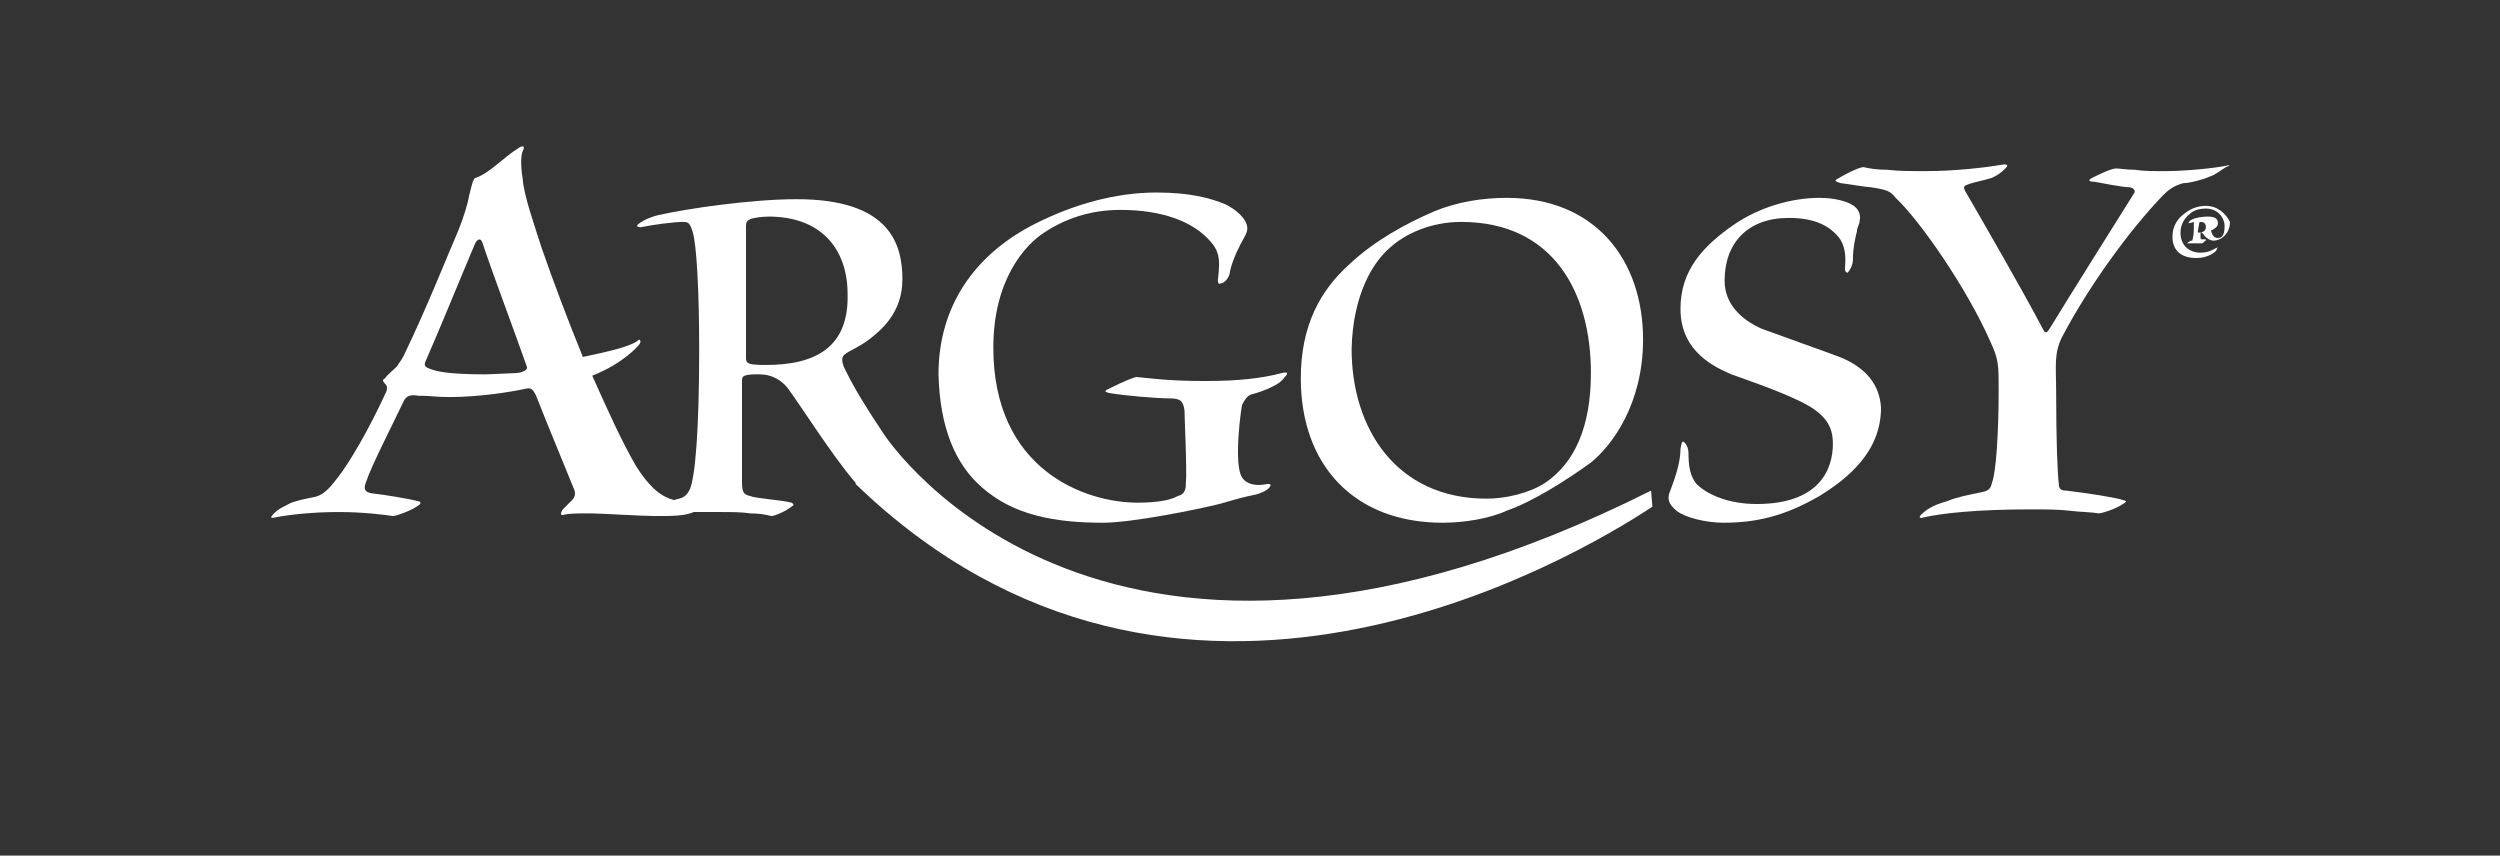 <?xml version="1.0" encoding="utf-8"?>
<!-- Generator: Adobe Illustrator 26.3.1, SVG Export Plug-In . SVG Version: 6.00 Build 0)  -->
<svg version="1.1" xmlns="http://www.w3.org/2000/svg" xmlns:xlink="http://www.w3.org/1999/xlink" x="0px" y="0px"
	 viewBox="0 0 187 64" style="enable-background:new 0 0 187 64;" xml:space="preserve">
<rect x="0" y="0" width="187" height="64" fill="#333333" stroke="none"/>
<style type="text/css">
	.st0{display:none;}
	.st1{display:inline;}
	.st2{fill:#FFFFFF;}
	.st3{display:inline;fill:#FFFFFF;}
</style>
<g id="Layer_1">
</g>
<g id="_x31_st_Jackpot" class="st0">
	<g class="st1">
		<path class="st2" d="M76.8,39.5h0.9c0.1,0,0.2,0,0.2-0.2c0-0.2,0-0.1,0-0.2L77.7,38c-0.1-1-0.3-2-0.4-3v0.3c0,0.6-0.2,1.1-0.2,1.6
			c-0.1,0.8-0.2,1.6-0.3,2.4C76.6,39.4,76.6,39.5,76.8,39.5z"/>
		<path class="st2" d="M92.3,39c0-0.1-0.1-0.3-0.1-0.4l-0.7,1.8c0,0.1,0,0.1,0,0.2v3c0,0.1,0,0.2,0.1,0.3c0,0.1,0.1,0.2,0.2,0.3
			c0.2,0.2,0.4,0.4,0.7,0.6c0.2,0.2,0.1,0.1,0.2,0l0.5-0.7c0.1-0.1,0.1-0.2,0.2-0.3c0-0.1,0-0.2,0-0.3C93,41.9,92.6,40.5,92.3,39z"
			/>
		<path class="st2" d="M91.6,34.4c0.6-1.9,1.2-3.7,1.9-5.6c0-0.1,0-0.1,0-0.2c0-0.1,0-0.2,0-0.2c0-0.1-0.1-0.1-0.1-0.2
			c-0.3-0.2-0.5-0.4-0.8-0.7c-0.2-0.2-0.1,0-0.1,0l-0.7,0.7c-0.1,0.1-0.1,0.1-0.2,0.2c0,0.1-0.1,0.2-0.1,0.3v5.9
			C91.5,34.5,91.5,34.5,91.6,34.4C91.6,34.4,91.6,34.4,91.6,34.4L91.6,34.4z"/>
		<path class="st2" d="M100.6,35.3c0.2,0,0.3,0,0.5-0.1c0.1-0.1,0.2-0.2,0.3-0.4c0.1-0.2,0.2-0.4,0.2-0.6c0.1-0.5,0.2-1.1,0.2-1.6
			c0-0.6,0-1.3,0-1.9c0-0.5,0-0.9-0.1-1.4c0-0.2-0.1-0.4-0.2-0.6c-0.1-0.1-0.2-0.2-0.3-0.3c-0.1-0.1-0.3-0.1-0.4-0.1
			c-0.1,0-0.3,0-0.4,0s-0.2,0-0.2,0.2v6.2C100.2,35.4,100.1,35.3,100.6,35.3z"/>
		<path class="st2" d="M109.4,31c-0.1-0.6-0.2-1.2-0.3-1.8c-0.1-0.2-0.2-0.5-0.3-0.6c-0.2-0.2-0.3-0.2-0.4,0
			c-0.1,0.2-0.2,0.3-0.2,0.5c-0.2,0.6-0.3,1.3-0.4,1.9c-0.1,1-0.2,2-0.2,3c0,1.7,0,3.4,0,5.2c0,0.8,0.1,1.6,0.2,2.5
			c0.1,0.5,0.2,1,0.3,1.5c0,0.2,0.1,0.3,0.2,0.4c0.1,0.2,0.3,0.2,0.4,0c0.1-0.2,0.2-0.3,0.3-0.5c0.1-0.4,0.2-0.8,0.3-1.3
			c0.2-1.3,0.3-2.7,0.3-4c0-0.7,0-1.4,0-2C109.5,34.2,109.5,32.6,109.4,31L109.4,31z"/>
		<path class="st2" d="M97.9,28.6c0-0.1,0-0.2-0.1-0.3s-0.1-0.2-0.2-0.2c-0.3-0.3-0.6-0.6-0.9-0.9c-0.3,0.3-0.6,0.6-0.9,0.9
			c-0.3,0.3-0.5,0.6-0.6,1l-1.8,5.4c-0.1,0.2-0.1,0.4,0,0.6c0.5,2,1,4.1,1.5,6.1c0.2,0.7,0.3,1.4,0.5,2c0.1,0.3,0.2,0.5,0.4,0.7
			c0.3,0.3,0.6,0.6,0.9,0.9l0.7-0.7c0.4-0.4,0.4-0.3,0.4-1L97.9,28.6L97.9,28.6z M96,37.9c0-0.1,0-0.1,0-0.2
			c-0.2-0.9-0.4-1.7-0.6-2.6c0-0.1,0-0.3,0-0.4c0.2-0.6,0.4-1.3,0.6-1.9v-0.1V37.9z"/>
		<path class="st2" d="M122.1,27c0-0.1,0-0.2,0-0.3c-0.1-0.5-0.4-1-0.7-1.3c-0.4-0.3-0.9-0.5-1.4-0.5h-3.4c-2.9-4.1-7-7.2-11.8-8.9
			v-0.1c0-0.3-0.1-0.6-0.2-0.8c-0.1-0.2-0.3-0.3-0.5-0.4c-0.2-0.1-0.4-0.1-0.6-0.1h-4c-1.8-0.3-3.6-0.5-5.4-0.5h-0.7V11
			c0-0.2,0-0.3-0.1-0.4c-0.1-0.2-0.3-0.3-0.5-0.5C92.5,10,92.3,10,92.1,10h-1.4c-0.3,0-0.6,0.1-0.9,0.2l-4.2,2.4
			c-0.7,0.4-0.9,0.5-1.6,0.9c-0.1,0.1-0.3,0.2-0.4,0.3c-0.1,0.1-0.2,0.3-0.2,0.4c0,0.2-0.1,0.3,0,0.5c0,0.2,0.1,0.3,0.2,0.5
			c0.1,0.2,0.2,0.3,0.3,0.5c-5,1.6-9.4,4.8-12.5,9.1h-2.1c-0.4,0-0.8,0.1-1.1,0.3c-0.3,0.2-0.6,0.5-0.8,0.9
			c-0.2,0.4-0.3,0.8-0.2,1.2c0,0.4,0.2,0.8,0.4,1.1c0.1,0.2,0.3,0.4,0.5,0.5c0.1,0.1,0.1,0.1,0.2,0.2c0,0.1,0.1,0.2,0,0.3
			c0,2.8,0,5.6,0,8.4c0,0,0,0.1,0,0.2c0,0.1,0,0.1-0.1,0.1L68,38c-0.4-0.2-0.8-0.2-1.3-0.2c-0.5,0.1-1,0.4-1.3,0.8
			c-0.3,0.4-0.5,0.9-0.5,1.4c0,0.8,0,1.6,0.2,2.4c0.1,0.9,0.4,1.7,0.8,2.5c0.3,0.5,0.6,1,1.1,1.3c0.4,0.4,1,0.6,1.5,0.8
			c0.6,0.2,1.2,0.2,1.8,0.1c0.6-0.1,1.2-0.3,1.7-0.6c0.2-0.1,0.2-0.1,0.4,0c0.4,0.3,0.9,0.5,1.4,0.6h1c0.4,0.3,0.8,0.7,1.2,1
			l0.8,0.8c0.7,0.1,33.8,0.1,34.8-0.2l0.7-0.6c0.5-0.4,0.9-0.8,1.4-1.2c0.3,0.1,0.5,0.2,0.8,0.2h3.8c0.4,0,0.7-0.1,1-0.3
			c0.4-0.2,0.7-0.5,0.9-0.9c0.2-0.4,0.3-0.8,0.2-1.2c0-0.3-0.1-0.6-0.2-0.8c-0.1-0.3-0.3-0.5-0.6-0.7c-0.1-0.1-0.2-0.2-0.2-0.3
			c0-0.1-0.1-0.2-0.1-0.3v-7.2c0-0.2,0-0.2,0.2-0.2c0.3,0,0.5,0,0.8,0c0.5-0.1,0.9-0.3,1.3-0.7c0.3-0.4,0.5-0.9,0.5-1.4V27z
			 M104.8,17.4V17c4.1,1.6,7.7,4.3,10.3,7.9h-2.2c-0.3,0-0.6,0.1-0.9,0.2c-0.3,0.1-0.5,0.3-0.7,0.5c-0.2,0.2-0.2,0.2-0.4,0
			c-0.7-0.5-1.5-0.7-2.3-0.7c-0.6,0-1.1,0.1-1.7,0.3c-0.5,0.2-1,0.5-1.4,0.9c-0.2,0.2-0.4,0.4-0.6,0.7c0,0.1-0.1,0.1-0.2,0
			c-0.1-0.1,0-0.1-0.1-0.1c-0.5-0.6-1.2-1.1-2-1.4c-0.7-0.2-1.3-0.3-2-0.3h-4c0-0.2,0-0.5,0-0.7c0-0.3-0.1-0.7-0.3-0.9
			c0,0,0,0,0-0.1c0.8-0.1,1.6-0.4,2.2-1.1l0,0v0.1c0.1,0.2,0.2,0.4,0.4,0.6c0.1,0.1,0.3,0.2,0.5,0.3c0.2,0.1,0.4,0.1,0.6,0.1
			c0.7,0,1.3,0,2,0c0.1,0,0.3,0,0.4,0c0.3,0,0.5-0.2,0.7-0.4c0.2-0.2,0.3-0.5,0.4-0.7c0-0.2,0-0.3,0-0.5c0-0.2,0-0.3-0.1-0.5
			c-0.1-0.2-0.2-0.3-0.3-0.4c0,0-0.1-0.1-0.1-0.1c0,0,0-0.1,0-0.1v-1.4c0-0.2,0-0.2,0.2-0.2c0.2,0,0.4,0,0.6,0
			c0.3,0,0.6-0.2,0.8-0.4C104.7,18,104.8,17.8,104.8,17.4L104.8,17.4z M112,35.7c0,0.7,0,1.5,0,2.2c0,1.3-0.2,2.6-0.4,3.8
			c-0.1,0.8-0.4,1.5-0.7,2.2c-0.2,0.4-0.4,0.7-0.7,1c-0.2,0.2-0.5,0.4-0.9,0.5s-0.6,0.1-1,0.1c-0.3,0-0.6-0.1-0.9-0.3
			c-0.3-0.2-0.5-0.4-0.7-0.6c-0.3-0.4-0.6-0.9-0.7-1.4c-0.3-0.7-0.5-1.5-0.6-2.3c-0.1-1-0.2-1.9-0.2-2.9c0-1.3,0-2.6,0-4
			c0-1.4,0.2-2.8,0.5-4.2c0.1-0.5,0.3-1.1,0.6-1.5c0.2-0.4,0.4-0.7,0.7-1c0.3-0.2,0.5-0.4,0.9-0.5c0.3-0.1,0.6-0.1,1-0.1
			c0.3,0,0.6,0.1,0.9,0.3c0.3,0.2,0.5,0.4,0.7,0.6c0.4,0.6,0.7,1.2,0.9,1.9c0.2,0.8,0.4,1.7,0.5,2.6c0.1,1,0.2,1.9,0.2,2.9
			C112,35.3,112,35.5,112,35.7L112,35.7z M100.2,43.3v0.2c0,0.1,0,0.2,0.1,0.3c0,0.1,0.1,0.2,0.2,0.2c0.2,0.2,0.5,0.4,0.7,0.5
			l0.2,0.2c0,0,0.1,0.1,0.1,0.2c0,0.1,0,0.1,0,0.2c0,0.1-0.1,0.1-0.1,0.2s-0.1,0.1-0.2,0h-3.8c-0.1-0.1-0.3-0.2-0.5-0.2
			s-0.3,0.1-0.5,0.2h-3.4c-0.1,0-0.2,0-0.3,0h-0.1c-0.2,0-0.4,0-0.7,0h-3.4c-0.1,0-0.1,0-0.2,0c-0.1,0-0.1-0.1-0.1-0.1
			c0-0.1,0-0.1,0-0.2c0-0.1,0-0.1,0.1-0.2c0.1-0.1,0.1-0.2,0.2-0.2l0.6-0.5c0.1-0.1,0.1-0.1,0.2-0.2c0-0.1,0.1-0.2,0.1-0.3
			c0-0.1,0-0.2,0-0.3V29c0-0.6,0-0.6-0.5-1l-0.4-0.4c-0.1-0.1-0.1-0.1-0.2-0.2c0,0,0-0.1,0-0.2c0-0.1,0-0.1,0-0.2
			c0,0,0.1-0.1,0.1-0.1c0,0,0.1,0,0.2,0h3.7c0.1,0,0.2,0,0.3,0c0,0,0.1,0,0.1,0c0.2,0,0.4,0,0.6,0h3.1c0.1,0,0.2,0,0.2,0
			c0.1,0,0.1,0.1,0.2,0.1c0,0,0.1,0,0.1,0c0,0,0.1-0.1,0.2-0.1c0.1,0,0.1,0,0.2,0h3.9c0.6,0,1.3,0.2,1.8,0.6
			c0.4,0.3,0.7,0.7,0.9,1.2c0.2,0.6,0.4,1.2,0.4,1.8c0,0.6,0,1.3,0,1.9c0,0.9-0.2,1.8-0.5,2.6c-0.2,0.6-0.7,1.2-1.2,1.5
			c-0.5,0.3-1,0.5-1.5,0.5h-0.5c-0.2,0-0.2,0-0.2,0.2L100.2,43.3L100.2,43.3z M98.8,18.5c0.1,0,0.2,0,0.2,0.1c0,0.1,0,0.1,0,0.2
			c0,0.1,0,0.3,0,0.4l-0.2-0.5C98.8,18.7,98.6,18.7,98.8,18.5L98.8,18.5z M98.5,16c0,0,0-0.1,0-0.1c0,0,0.1,0,0.1,0h4.8
			c0,0,0,0,0.1,0c0,0,0,0,0.1,0c0,0,0,0,0,0.1c0,0,0,0,0,0.1v1.2c0,0,0,0,0,0.1c0,0,0,0,0,0.1c0,0,0,0-0.1,0c0,0,0,0-0.1,0h-0.3
			c0,0-0.1,0-0.1,0c0,0,0,0-0.1-0.1c0-0.1-0.1-0.2-0.1-0.3c0-0.1-0.1-0.2-0.2-0.4c-0.1-0.1-0.2-0.1-0.2-0.2c-0.1,0-0.3,0-0.4,0h-0.2
			c0,0-0.1,0-0.1,0s0,0-0.1,0.1v4.3c0,0.1,0,0.2,0,0.4c0,0.1,0,0.1,0,0.2l0.1,0.1c0,0,0.1,0.1,0.1,0.1h0.1c0,0,0.1,0,0.1,0.1
			c0,0,0,0.1,0,0.1c0,0,0,0,0,0.1c0,0,0,0.1-0.1,0.1c0,0-0.1,0-0.1,0h-2.1c0,0-0.1,0-0.1-0.1c0,0,0-0.1,0-0.1c0,0,0-0.1,0-0.1
			c0,0,0,0,0.1-0.1h0.1c0.1,0,0.1,0,0.1-0.1c0,0,0.1-0.1,0.1-0.1l0,0c0-0.1,0-0.1,0-0.2c0-0.1,0-0.2,0-0.3v-4.1c0,0,0,0,0-0.1
			c0,0,0,0,0-0.1c0,0,0,0-0.1,0c0,0,0,0-0.1,0h-0.4l-0.2,0.1l-0.2,0.1c0,0-0.1,0.1-0.1,0.2c0,0.1-0.1,0.2-0.1,0.2l-0.1,0.3
			c0,0,0,0.1-0.1,0.1c0,0-0.1,0-0.1,0h-0.3c0,0-0.1,0-0.1,0c0,0,0-0.1,0-0.1L98.5,16z M95.2,16c0.4-0.1,0.8-0.2,1.2-0.2
			c0.2,0,0.5,0,0.7,0c0.2,0,0.4,0,0.7,0.1c0,0,0.1,0,0.1,0.1c0,0,0,0.1,0,0.1v1c0,0,0,0.1-0.1,0.1c0,0-0.1,0-0.1,0h-0.3
			c0,0-0.1,0-0.1,0c0,0,0,0-0.1-0.1c0-0.1-0.1-0.3-0.2-0.4c-0.1-0.1-0.2-0.2-0.3-0.3c-0.2-0.1-0.3-0.1-0.5-0.1c-0.2,0-0.3,0-0.4,0.1
			c-0.1,0.1-0.2,0.2-0.3,0.3c-0.1,0.1-0.1,0.3-0.1,0.4c0,0.2,0,0.3,0.1,0.4c0.1,0.1,0.2,0.3,0.3,0.4c0.2,0.1,0.4,0.3,0.7,0.4
			c0.3,0.1,0.6,0.3,0.8,0.6c0.2,0.2,0.4,0.4,0.5,0.6c0.1,0.2,0.2,0.5,0.1,0.8c0,0.3-0.1,0.6-0.2,0.9c-0.2,0.3-0.4,0.5-0.7,0.6
			c-0.3,0.2-0.7,0.2-1.1,0.2c-0.3,0-0.6,0-0.9,0c-0.3,0-0.5-0.1-0.8-0.1c0,0-0.1,0-0.1-0.1c0,0,0-0.1,0-0.1v-1.1c0,0,0,0,0-0.1
			c0,0,0,0,0-0.1c0,0,0,0,0.1,0c0,0,0,0,0.1,0h0.3c0,0,0.1,0,0.1,0c0,0,0,0.1,0.1,0.1c0.1,0.2,0.2,0.5,0.3,0.6
			c0.2,0.2,0.5,0.3,0.8,0.3c0.2,0,0.3,0,0.5-0.1c0.1-0.1,0.3-0.2,0.3-0.3c0.1-0.2,0.1-0.3,0.1-0.5c0-0.2,0-0.3-0.1-0.5
			c-0.1-0.1-0.2-0.3-0.3-0.4c-0.2-0.2-0.4-0.3-0.6-0.4c-0.2-0.1-0.4-0.2-0.6-0.3c-0.2-0.1-0.3-0.3-0.5-0.4c-0.1-0.1-0.2-0.3-0.3-0.5
			c-0.1-0.2-0.1-0.5-0.1-0.8c0-0.3,0.1-0.5,0.3-0.7C94.6,16.4,94.8,16.2,95.2,16L95.2,16z M93.3,15.5V15h0.8
			c-0.3,0.2-0.6,0.4-0.8,0.6l0,0C93.4,15.6,93.3,15.6,93.3,15.5L93.3,15.5z M84.7,14.5l6-3.6h0.1h1.3c0.1,0,0.1,0.1,0.1,0.2
			c0,0.7,0,1.7,0,2.9v7.5c0,0.3,0,0.7,0.1,1c0,0.2,0.1,0.4,0.3,0.6c0.1,0.2,0.3,0.3,0.6,0.3c0.3,0.1,0.6,0.2,0.9,0.2
			c0.3,0,0.8,0.1,1.3,0.1c0,0,0.1,0,0.1,0.1s0,0.1,0,0.1v0.8c0,0,0,0.1,0,0.1c0,0-0.1,0-0.1,0h-9.9c0,0-0.1,0-0.1,0c0,0,0-0.1,0-0.1
			v-0.8c0,0,0-0.1,0-0.1c0,0,0.1,0,0.1-0.1c0.6,0,1.1-0.1,1.7-0.2c0.3,0,0.6-0.1,0.9-0.3c0.2-0.1,0.3-0.3,0.4-0.6
			c0.1-0.4,0.2-0.8,0.1-1.2v-6.2c0-0.2,0-0.5-0.2-0.7c-0.1-0.1-0.1-0.1-0.2-0.2c-0.1,0-0.2-0.1-0.3-0.1c-0.3,0.1-0.6,0.3-0.9,0.4
			c-0.3,0.2-0.8,0.5-1.5,0.8c0,0-0.1,0-0.1,0s-0.1,0-0.1,0l-0.6-1c0,0,0,0,0-0.1c0,0,0-0.1,0-0.1C84.6,14.7,84.7,14.6,84.7,14.5
			C84.7,14.6,84.7,14.6,84.7,14.5L84.7,14.5z M87.3,33.6c-0.1,0-0.1,0-0.2,0c-0.1,0-0.1-0.1-0.1-0.1c-0.1-0.1-0.1-0.2-0.1-0.3
			c-0.1-0.7-0.2-1.4-0.4-2.1c-0.2-0.7-0.4-1.4-0.7-2c-0.1-0.2-0.2-0.3-0.4-0.5c-0.1-0.1-0.1-0.1-0.2-0.2c-0.1,0-0.1-0.1-0.2-0.1
			c-0.1,0-0.1,0-0.2,0c-0.1,0-0.1,0-0.2,0.1c-0.1,0-0.1,0.1-0.1,0.1c-0.1,0.2-0.2,0.4-0.2,0.6c-0.1,0.5-0.2,0.9-0.2,1.4
			c-0.2,2.1-0.1,4.2-0.1,6.4c0,0.8,0,1.6,0,2.4c0,1,0.1,2,0.3,3c0.1,0.3,0.2,0.7,0.4,1c0.1,0.1,0.2,0.2,0.3,0.2
			c0.1,0.1,0.2,0.1,0.3,0.1c0.1,0,0.2,0,0.2,0c0.1,0,0.1-0.1,0.2-0.1c0.2-0.2,0.3-0.4,0.4-0.6c0.3-0.7,0.5-1.3,0.6-2.1
			c0.1-0.5,0.2-1,0.2-1.5c0-0.1,0-0.1,0-0.2c0-0.1,0.1-0.1,0.2-0.2c0.1,0,0.2-0.1,0.2,0c0.1,0,0.2,0,0.2,0.1
			c0.1,0.1,0.1,0.1,0.1,0.2c0,0,0,0.1,0,0.2c0,1-0.1,2.1-0.2,3.1c-0.1,0.6-0.3,1.1-0.5,1.6c-0.2,0.4-0.4,0.7-0.8,0.9
			c-0.3,0.2-0.7,0.4-1.1,0.4c-0.4,0-0.8,0-1.2-0.2c-0.4-0.2-0.7-0.4-0.9-0.7c-0.4-0.5-0.6-1-0.8-1.6c-0.3-0.9-0.5-1.9-0.6-2.8
			c-0.1-1.3-0.2-2.7-0.2-4c0-0.7,0-1.5,0-2.2c0-1.3,0.2-2.6,0.5-3.9c0.2-0.8,0.5-1.5,0.9-2.1c0.3-0.4,0.6-0.7,1.1-0.9
			c0.3-0.1,0.6-0.2,1-0.2c0.3,0,0.7,0.1,0.9,0.3l0.3,0.2c0.2,0.2,0.3,0.2,0.6,0l0.2-0.2c0.1-0.1,0.1-0.1,0.2-0.2
			c0.1-0.1,0.1-0.1,0.2-0.1c0.1,0,0.2,0,0.2,0c0.1,0,0.1,0.1,0.2,0.1c0,0.1,0.1,0.1,0.1,0.2c0,0.1,0,0.2,0,0.3V33c0,0.1,0,0.2,0,0.3
			c0,0.1,0,0.1,0,0.2C87.4,33.5,87.3,33.6,87.3,33.6L87.3,33.6z M87.4,36.8c0,0.2,0,0.2-0.2,0.2c-0.5,0-1,0.2-1.4,0.6l-0.1,0.1v-2.8
			c0.1,0,0.1,0,0.2,0.1c0.4,0.4,0.9,0.6,1.4,0.6c0.2,0,0.2,0,0.2,0.2L87.4,36.8z M84.4,16.6c0.2,0.2,0.5,0.4,0.7,0.4
			c0.3,0,0.6,0,0.8-0.2c0.3-0.2,0.4-0.2,0.7-0.4l0.2-0.1c0,0,0,0,0.1,0c0,0,0,0,0.1,0c0,0,0,0,0,0s0,0,0,0.1V22c0,0.1,0,0.3,0,0.4
			c0,0,0,0.1,0,0.1c0,0-0.1,0.1-0.1,0.1l-0.6,0.1h-0.8c-0.2,0-0.5,0-0.7,0.1c-0.2,0.1-0.4,0.2-0.6,0.4c-0.3,0.3-0.4,0.7-0.4,1.1V25
			c-0.7,0.2-1.4,0.5-2,1c-0.6,0.6-1.1,1.2-1.4,2c0,0.1-0.1,0.2-0.1,0.2l-0.2-1.4c-0.1-0.5-0.3-1-0.7-1.3c-0.4-0.4-0.9-0.6-1.4-0.6
			c-0.4,0-0.8,0-1.2,0c-0.3,0-0.7,0.1-1,0.3c-0.3,0.2-0.6,0.4-0.7,0.7c0,0,0,0.1-0.1,0.2c-0.1,0,0,0,0,0v-0.1
			c-0.2-0.3-0.5-0.6-0.8-0.8c-0.3-0.2-0.7-0.3-1.1-0.3h-0.3C75.8,21,79.8,18.1,84.4,16.6L84.4,16.6z M74.2,29.4c0-0.1,0-0.2,0.1-0.4
			c0.1-0.1,0.1-0.2,0.3-0.3c0.1,0.1,0,0.1,0,0.2c-0.1,0.8-0.2,1.6-0.3,2.3c0,0,0,0,0,0.1v-0.5C74.2,30.4,74.2,29.9,74.2,29.4
			L74.2,29.4z M73.2,27.5l-0.7,0.7c-0.1,0.1-0.1,0.1-0.2,0.2c0,0.1-0.1,0.2-0.1,0.2v12.6c0,0.4,0,0.8,0,1.2c0,0.4-0.1,0.7-0.2,1.1
			c0,0.2-0.1,0.4-0.2,0.5c-0.1,0.2,0,0.1-0.1,0.2c-0.2,0.4-0.5,0.7-0.8,0.9c-0.3,0.2-0.7,0.3-1.1,0.4c-0.3,0-0.6,0-0.8,0
			c-0.3-0.1-0.6-0.2-0.9-0.4c-0.3-0.2-0.5-0.4-0.6-0.7c-0.3-0.6-0.6-1.2-0.7-1.8c-0.1-0.8-0.2-1.6-0.2-2.4v-0.1c0-0.1,0-0.2,0.1-0.3
			c0.1-0.1,0.1-0.1,0.2-0.1c0.1,0,0.2,0,0.3,0c0.1,0,0.2,0.1,0.2,0.2c0.1,0.1,0.1,0.3,0.1,0.4c0.1,0.6,0.2,1.2,0.4,1.8
			c0.1,0.4,0.3,0.8,0.5,1.1c0.1,0.1,0.2,0.2,0.3,0.3c0.1,0.1,0.2,0.1,0.3,0.2c0.1,0,0.2,0,0.3,0c0.1,0,0.2-0.1,0.3-0.1
			c0.1-0.1,0.2-0.1,0.2-0.2c0.2-0.3,0.2-0.6,0.2-1c0-0.1,0-0.3,0-0.4V28.6c0-0.2,0-0.3-0.1-0.4l-0.1-0.1c-0.2-0.2-0.4-0.4-0.7-0.6
			c-0.1-0.1-0.1-0.1-0.2-0.2c0,0,0-0.1,0-0.2c0-0.1,0-0.1,0-0.2c0,0,0.1-0.1,0.1-0.1c0,0,0.1-0.1,0.1-0.1h3.7c0.2,0,0.4,0,0.5,0.2
			C73.5,27.2,73.4,27.3,73.2,27.5L73.2,27.5z M74.6,45.4h-1c-0.1,0-0.1,0-0.2-0.1c0,0-0.1-0.1-0.1-0.1c0,0,0-0.1,0-0.2
			c0-0.1,0-0.1,0-0.2c0.1-0.1,0.1-0.2,0.2-0.2l0.2-0.2c0.1-0.1,0.2-0.2,0.3-0.3c0.1-0.1,0.1-0.2,0.2-0.2c0-0.1,0.1-0.2,0.1-0.3
			c0.1-0.5,0.1-1,0.2-1.4l0.5-3.7c0.2-1.2,0.3-2.4,0.5-3.6s0.3-2.1,0.4-3.2c0.2-1.1,0.3-1.9,0.4-2.9c0-0.5,0.1-1,0.2-1.5
			c0-0.1,0-0.2,0.1-0.3c0-0.1,0.1-0.1,0.1-0.2c0.1,0,0.1-0.1,0.2-0.1h0.9c0.1,0,0.2,0,0.3,0.1c0.1,0.1,0.1,0.2,0.1,0.3
			c0,0.2,0.1,0.4,0.1,0.6c0.2,1.7,0.5,3.4,0.7,5.1l0.6,4.4l0.7,4.7c0.1,0.5,0.2,1,0.2,1.5c0,0.1,0.1,0.3,0.1,0.4
			c0.1,0.1,0.2,0.2,0.3,0.3c0.2,0.1,0.3,0.3,0.5,0.5v0.1c0.1,0.1,0.1,0.1,0.1,0.2c0,0.1,0,0.2,0,0.2c0,0.1-0.1,0.1-0.2,0.2
			c-0.1,0-0.2,0.1-0.2,0h-3.5c-0.1,0-0.1,0-0.2-0.1c0,0-0.1-0.1-0.1-0.1c0-0.1,0-0.1,0-0.2c0-0.1,0-0.1,0.1-0.2
			c0-0.1,0.1-0.1,0.1-0.2c0.2-0.2,0.4-0.4,0.6-0.6c0.1-0.1,0.1-0.1,0.2-0.2c0-0.1,0-0.2,0-0.3c0-0.3-0.1-0.7-0.2-1l-0.2-1.2
			c0,0,0-0.1,0-0.1c0-0.2,0-0.2-0.2-0.2h-1.3c-0.2,0-0.2,0-0.3,0.2c0,0.2,0,0.5-0.1,0.7c0,0.5-0.1,1.1-0.2,1.6c0,0.1,0,0.2,0,0.3
			c0,0.1,0.1,0.2,0.1,0.2c0.2,0.2,0.3,0.4,0.5,0.6l0.1,0.1c0,0,0.1,0.1,0.1,0.2c0,0.1,0,0.1,0,0.2c0,0.1-0.1,0.1-0.1,0.2
			c-0.1,0-0.1,0.1-0.2,0.1L74.6,45.4L74.6,45.4z M109.7,48.6H78.1c-0.4-0.3-1.2-1.1-1.6-1.4h0.1c0.3,0,0.5-0.1,0.7-0.1
			c0.3,0,0.5,0.1,0.8,0.1c1.1,0,2.1,0,3.2,0c0.5,0,1-0.1,1.4-0.4c0,0,0.1,0,0.1,0c0,0,0.1,0,0.1,0c0.1,0.1,0.3,0.1,0.4,0.2
			c0.5,0.2,1.1,0.3,1.7,0.2c0.6,0,1.1-0.2,1.7-0.5c0.1,0,0.2-0.1,0.3,0c0.4,0.3,1,0.5,1.6,0.5H101c0.4,0,0.8-0.1,1.1-0.3
			c0.3-0.2,0.6-0.5,0.8-0.8c0.2-0.3,0.3-0.7,0.3-1.1c0-0.4-0.1-0.8-0.3-1.1c-0.2-0.3-0.5-0.6-0.8-0.9c-0.1,0-0.1-0.1-0.1-0.1
			c0-0.1,0-0.1,0-0.2c0-1.4,0-2.6,0-4c0-0.2,0-0.2,0.2-0.3c0.3-0.1,0.6-0.2,0.9-0.4c0.1,0,0.1,0,0.2,0c0,0,0,0,0,0.1
			c0,0.7,0.1,1.4,0.1,2c0.1,1,0.3,2,0.5,2.9c0.3,0.9,0.7,1.8,1.3,2.5c0.4,0.5,0.8,0.8,1.4,1.1c0.5,0.3,1.1,0.4,1.7,0.4
			c0.6,0,1.2-0.1,1.7-0.3c0.6-0.2,1.1-0.5,1.5-0.9c0.3-0.3,0.6-0.7,0.9-1.1c0,0.1,0,0.2,0,0.3c0,0.3,0.1,0.7,0.3,1
			C111.7,47.1,110.7,47.9,109.7,48.6L109.7,48.6z M113.4,43c0,0.2-0.2,0.3-0.4,0.4c0.1-0.5,0.3-1,0.4-1.5
			C113.4,42.2,113.4,42.6,113.4,43L113.4,43z M120.4,33.2c0,0.1,0,0.2-0.1,0.2c0,0.1-0.1,0.1-0.2,0.1c-0.1,0-0.2,0-0.3,0
			c-0.1,0-0.1-0.1-0.2-0.2c0,0,0-0.1,0-0.2c-0.1-0.5-0.2-1-0.4-1.5c-0.2-1-0.5-2-0.8-2.9c-0.1-0.5-0.1-0.4-0.5-0.4h-0.1
			c-0.2,0-0.2,0-0.2,0.2c0,0.1,0,0.2,0,0.2v14.7c0,0.1,0,0.3,0.1,0.4c0.1,0.1,0.1,0.2,0.3,0.3c0.2,0.2,0.4,0.4,0.6,0.6l0.1,0.1
			c0,0,0,0.1,0.1,0.2c0,0.1,0,0.1,0,0.2c0,0.1-0.1,0.1-0.1,0.1c0,0-0.1,0-0.2,0.1h-3.9c-0.1,0-0.1,0-0.2-0.1c0,0-0.1-0.1-0.1-0.1
			c0-0.1,0-0.1,0-0.2c0-0.1,0-0.1,0.1-0.2l0.2-0.2l0.7-0.6c0.1-0.1,0.1-0.1,0.2-0.2c0-0.1,0.1-0.2,0.1-0.3V28.8c0-0.4,0-0.4-0.4-0.4
			h-0.1c-0.2,0-0.2,0-0.3,0.2c-0.2,0.7-0.4,1.5-0.6,2.2c-0.2,0.7-0.4,1.5-0.6,2.3c0,0.1,0,0.1,0,0.2c0,0.1-0.1,0.1-0.2,0.2
			c-0.1,0-0.2,0-0.2,0c-0.2,0-0.2-0.1-0.3-0.4v-6c0-0.3,0.1-0.4,0.4-0.4h6.9c0.3,0,0.4,0.1,0.4,0.4L120.4,33.2L120.4,33.2z"/>
	</g>
</g>
<g id="Ameristar" class="st0">
	<path class="st3" d="M18.4,29.4h-4.7l2.3-6.3L18.4,29.4z M73.5,34.9h-1.2l-0.1,0.2c-0.8,2.8-1.5,3.4-3.5,3.4h-5
		c-1.1,0-1.4-0.2-1.4-1.5v-6.6h5.2c1.1,0,1.6,0.1,1.9,2.3l0,0.3h1.2v-6.8h-1.2l0,0.3c-0.2,1.8-0.6,2.1-1.6,2.1h-5.5v-7.3h6.5
		c0.8,0,1.6,0.2,2.1,3.1l0,0.3h1.2l-0.3-5.2H55.7v1.3h1c1.9,0,2.3,0.6,2.3,2.3v13.7c0,1.7-0.2,2.3-2.8,2.3c-1.1,0-1.7,0-2-0.3
		c-0.3-0.3-0.4-1-0.5-2.4l-1-14.7c0-0.7,0.1-0.8,1.8-0.9l0.4,0v-1.2h-5.3l-7.6,16l-7.6-16h-5.4v1.2l0.3,0c1.7,0.1,1.8,0.4,1.6,2.5
		L30,36c-0.2,2.9-0.4,3.2-2.5,3.2c-1.4,0-2-0.3-2.6-1.8L18,19.1h-3.5l0.4,1L9,36.1c-1,2.8-1.3,3-3.2,3l-0.3,0v1.3h8.2v-1.3h-0.8
		c-2,0-2.3-0.4-2.3-0.9c0-0.3,0.3-1,0.5-1.5c0.1-0.1,0.1-0.3,0.2-0.4l1.8-4.9h6.3l2.1,5.7l0,0.1c0.1,0.3,0.3,0.7,0.3,1.1
		c0,0.5-0.2,0.8-2.2,0.8h-1.2v1.3h16.3v-1.3l-0.3,0c-1,0-1.6-0.2-2-0.6c-0.2-0.3-0.3-0.6-0.3-1.1L32.8,24l7.8,16.4h1.2L49.5,24
		l0.9,13.3c0,0.5-0.1,0.9-0.3,1.2c-0.4,0.4-1.1,0.6-2.2,0.6h-0.3v1.3h25.4L73.5,34.9z M81.4,30.7c-0.2,0-0.3,0-0.4,0
		c-0.1,0-0.2,0-0.4,0c-0.3,0-0.6,0-0.9,0V20.6c0.4,0,0.8,0,1.3,0c5.4,0,6,2.9,6,5C87.1,29,85.2,30.7,81.4,30.7 M98.9,40.4l3.9,0
		v-1.3h-0.3c-2.1,0-2.4-0.5-2.4-2.2V23.1c0-2,0.6-2.3,2.4-2.3h0.3v-1.3h-8.5v1.3l0.3,0c1.7,0.1,2.1,0.5,2.1,2v13.8
		c0,1.5-0.2,2-0.7,2.2c-1.1-0.5-2.1-1.2-3.4-2.5l-2.6-2.6c-1.3-1.3-2.2-2.2-3.3-3c2.4-0.9,4-3,4-5.4c0-3.9-3.3-6.1-9-6.1
		c-2.1,0-2.8,0-4.1,0.1c-0.4,0-0.9,0-1.4,0.1c-1,0.1-2.1,0.1-2.7,0.1h-0.3v1.3h1c1.7,0,2.1,0.4,2.1,2.3v13.7c0,2-0.6,2.4-2.3,2.4
		h-0.9v1.3h9.8v-1.3H82c-1.8,0-2.3-0.5-2.3-2.1v-5.1c0.4,0,0.8,0,1.3,0c0.7,0,1.2,0,1.7,0l0.4,0c0.9,0.6,2,1.6,3.2,2.8l2.1,2.1
		c0.2,0.2,0.5,0.5,0.7,0.7c1.6,1.7,2.5,2.6,5.4,2.9l0,0h0.4c0.5,0,1.1,0.1,1.8,0.1C97.4,40.5,98.1,40.4,98.9,40.4 M116,24.3h1.1
		l-0.6-4.8h-1l-0.1,0.1c-0.1,0.2-0.2,0.2-0.3,0.2c-0.4,0-0.7-0.1-1.1-0.3c-0.7-0.2-1.6-0.6-3.3-0.6c-3.5,0-6.1,2.2-6.1,5
		c0,3.2,2.9,5,5.7,6.8c2.4,1.5,4.7,3,4.7,5c0,2.3-2.1,3.5-4.2,3.5c-2.5,0-4.6-1.7-5.2-4.3l-0.1-0.3h-1.3l0.8,5.6h1l0.1-0.1
		c0-0.1,0.2-0.2,0.4-0.2c0.1,0,0.5,0.1,0.9,0.2c0.9,0.3,2.4,0.7,3.6,0.7c4,0,7-2.5,7-5.9c0-3.4-3.1-5.3-5.9-7
		c-2.3-1.5-4.6-2.8-4.6-4.8c0-1.6,1.3-2.7,3.3-2.7c2.1,0,4.1,1.4,4.9,3.6L116,24.3z M137,25h1.2l-0.6-5.9h-1.2l0,0.3
		c0,0.1-0.3,0.2-0.7,0.2h-15.6c-0.2,0-0.4,0-0.5-0.1c-0.1,0-0.1-0.1-0.1-0.1l0-0.3h-1.2l-0.6,5.9h1.2l0-0.3c0.5-2.9,1-3.3,2-3.3h5.3
		v15.7c0,1.6-0.5,2-2.2,2h-1.5v1.3h10.9v-1.3h-1.5c-1.8,0-2.2-0.4-2.2-2V21.4h5.3c1,0,1.6,0.5,2,3.3L137,25z M163.8,30.7
		c-0.2,0-0.3,0-0.4,0c-0.1,0-0.2,0-0.4,0c-0.3,0-0.6,0-0.9,0V20.6c0.4,0,0.8,0,1.3,0c5.4,0,6,2.9,6,5
		C169.4,29,167.6,30.7,163.8,30.7 M147.6,29.4H143l2.3-6.3L147.6,29.4z M181.5,40.8v-1.2l-0.3,0c-2.2-0.1-4.1-1.1-6.2-3.2l-2.6-2.6
		c-1.3-1.3-2.2-2.2-3.3-3c2.5-0.9,4-2.9,4-5.4c0-3.9-3.3-6.1-9-6.1c-2.1,0-2.8,0-4.1,0.1c-0.4,0-0.9,0-1.4,0.1
		c-1.1,0.1-2.1,0.1-2.7,0.1h-0.3v1.3h1c1.7,0,2.1,0.4,2.1,2.3v13.7c0,2-0.6,2.3-2.1,2.4c-1.4,0-1.9-0.3-2.5-1.8l-6.9-18.2h-3.5
		l0.4,1l-5.9,16c-1,2.8-1.3,3-3.2,3l-0.3,0v1.3h8.2v-1.3H142c-2,0-2.3-0.4-2.3-0.9c0-0.3,0.3-1,0.5-1.5c0.1-0.1,0.1-0.3,0.2-0.4
		l1.8-4.9h6.3l2.1,5.7l0,0.1c0.1,0.3,0.3,0.7,0.3,1.1c0,0.5-0.2,0.8-2.2,0.8h-1.2v1.3h18v-1.3h-1.1c-1.8,0-2.3-0.5-2.3-2.1v-5.1
		c0.4,0,0.8,0,1.3,0c0.7,0,1.2,0,1.7,0l0.4,0c0.8,0.6,2,1.6,3.2,2.8l2.1,2.1c2.7,2.7,4.2,4,8.9,4c0.4,0,0.9,0,1.4,0L181.5,40.8z"/>
</g>
<g id="Argosy">
	<g>
		<path class="st2" d="M73.5,36.5c2.3,2,5.3,2.6,9,2.6c2.2,0,7.1-1,8.7-1.4c1.4-0.4,1.7-0.5,2.7-0.7c0.4-0.1,0.9-0.3,1.1-0.6
			c0.1-0.2,0-0.2-0.2-0.2c-0.9,0.2-1.6,0-1.9-0.5c-0.2-0.3-0.3-1-0.3-1.9c0-1.4,0.2-2.9,0.3-3.5c0.2-0.4,0.4-0.7,0.7-0.8
			c0.4-0.1,1.1-0.3,1.8-0.7c0.2-0.1,0.5-0.3,0.7-0.6c0.3-0.3,0.2-0.4-0.2-0.3c-1.5,0.4-3.3,0.6-5.7,0.6c-2.8,0-4.1-0.2-5.2-0.3
			c-0.1,0-0.7,0.2-2.1,0.9c-0.2,0.1-0.4,0.2,0.1,0.3c1.1,0.2,3.6,0.4,4.5,0.4c0.8,0,1,0.2,1.1,0.9c0,0.7,0.2,4.3,0.1,5.5
			c0,0.4-0.1,0.8-0.6,0.9c-0.5,0.3-1.5,0.5-3,0.5c-4,0-10.8-2.5-10.8-11.6c0-5.1,2.4-7.7,3.8-8.6c1.5-1,3.4-1.7,5.7-1.7
			c3.2,0,5.3,0.9,6.5,2.1c0.9,0.9,1,1.5,0.8,3.1c0,0.2,0,0.4,0.2,0.3c0.3,0,0.7-0.5,0.7-0.9c0.2-0.9,0.7-1.9,1.1-2.6
			c0.1-0.2,0.2-0.4,0.2-0.6c0-0.8-1-1.5-1.6-1.8c-1.2-0.5-2.7-0.9-5.2-0.9h0c-3.1,0-6.2,0.9-9,2.3c-4.6,2.3-7.3,6.2-7.3,11.3
			C70.3,31.9,71.4,34.7,73.5,36.5z"/>
		<path class="st2" d="M107.9,39.1c1.6,0,3.5-0.3,4.8-0.9c2-0.7,4.5-2.3,6.3-3.6c1.6-1.3,3.9-4.4,3.9-9.2c0-6-3.6-10.6-10.2-10.6h0
			c-1.8,0-3.7,0.3-5.4,1c-2.1,0.9-4.5,2.2-6.4,4c-2.1,1.9-3.6,4.5-3.6,8.5C97.3,34.8,101.3,39.1,107.9,39.1z M104,18.5
			c1.1-1,3-1.9,5.3-1.9h0c6.9,0,9.7,5.3,9.7,11.3c0,4-1.2,6.7-3.4,8.2c-1.2,0.8-3,1.2-4.4,1.2c-6.8,0-10.1-5.3-10.1-11.2
			C101.2,22,102.7,19.6,104,18.5z"/>
		<path class="st2" d="M137.6,26.7c-1.6-0.6-3.9-1.4-5.8-2.1c-1.6-0.7-2.8-1.9-2.8-3.6c0-2.8,1.7-4.7,4.8-4.7c2.1,0,3.1,0.7,3.7,1.4
			c0.5,0.6,0.6,1.4,0.5,2.4c0,0.3,0.2,0.3,0.2,0.3c0.1-0.1,0.4-0.5,0.4-1c0-0.9,0.2-1.7,0.3-2.1c0-0.3,0.2-0.5,0.2-0.8
			c0.1-0.3,0-0.9-0.6-1.2c-0.3-0.2-1.2-0.5-2.4-0.5h0c-2.1,0-4.5,0.7-6.4,2c-2.3,1.6-4,3.4-4,6.3c0,3.3,2.7,4.4,3.8,4.9
			c1.1,0.4,3.2,1.1,4.9,1.9c2.2,1,2.7,2,2.7,3.3c0,2-1.1,4.5-5.7,4.5c-2.1,0-3.7-0.7-4.5-1.5c-0.5-0.6-0.6-1.4-0.6-2.3
			c0-0.3-0.1-0.6-0.3-0.8c-0.1-0.1-0.2-0.2-0.3,0.5c0,1.1-0.5,2.4-0.8,3.2c-0.2,0.5-0.1,0.9,0.5,1.4c0.6,0.5,2.2,0.9,3.5,0.9
			c2.5,0,4.6-0.5,7.2-2c2.1-1.3,4.6-3.3,4.6-6.6C140.6,28.8,139.6,27.5,137.6,26.7z"/>
		<path class="st2" d="M166.5,12.4c-1,0.2-3.1,0.4-4.6,0.4c-0.8,0-1.6,0-2.2-0.1c-0.6,0-1.2-0.1-1.4-0.1c-0.1,0-0.4,0-1.8,0.7
			c-0.4,0.2-0.2,0.3,0.2,0.3c0.5,0.1,2.1,0.4,2.5,0.4c0.4,0,0.6,0.3,0.4,0.5c-2,3.2-4.4,7-6.3,10.1c-0.2,0.3-0.3,0.4-0.5,0
			c-1.4-2.7-4.7-8.4-5.8-10.3c-0.1-0.2-0.2-0.4,0.2-0.5c0.5-0.2,1.2-0.3,1.8-0.5c0.4-0.2,0.6-0.3,1-0.7c0.2-0.2,0.2-0.3-0.1-0.3
			c-1.2,0.2-3.5,0.5-5.9,0.5c-1,0-2,0-2.8-0.1c-0.8,0-1.4-0.1-1.8-0.2c-0.2,0-0.8,0.2-2,0.9c-0.2,0.1-0.1,0.2,0.3,0.3
			c0.8,0.1,1.9,0.3,2.2,0.3c1.3,0.2,1.5,0.3,1.9,0.8c1.8,1.7,5.3,6.7,7.1,10.8c0.6,1.3,0.6,1.7,0.6,3.6c0,3.2-0.2,6.2-0.5,6.9
			c-0.1,0.5-0.3,0.6-0.7,0.7c-1,0.2-2,0.4-2.7,0.7c-1.1,0.3-1.6,0.7-1.9,1c-0.2,0.2-0.1,0.3,0.2,0.2c1.3-0.3,3.9-0.6,8-0.6
			c1.1,0,2,0,2.9,0.1c0.8,0.1,1.6,0.1,2.2,0.2c0.2,0,1.2-0.3,1.8-0.7c0.3-0.2,0.3-0.2,0-0.3c-0.6-0.2-2.6-0.5-4.2-0.7
			c-0.4,0-0.6-0.1-0.6-0.5c-0.1-0.8-0.2-3.3-0.2-6.9c0-1.9-0.2-2.9,0.5-4.2c1.9-3.6,4.9-7.8,7.5-10.5c0.4-0.4,0.8-0.7,1.5-0.9
			c0.5,0,1.6-0.3,2-0.5c0.4-0.1,1-0.6,1.2-0.7C166.8,12.4,166.9,12.3,166.5,12.4z"/>
		<path class="st2" d="M66,32.3L66,32.3c-1-1.5-2.1-3.2-2.9-4.9c-0.1-0.3-0.2-0.7,0.1-0.9c0.2-0.2,1-0.5,1.8-1.1
			c0.9-0.7,2.5-2,2.5-4.5c0-2.6-0.9-6-7.9-6h0c-3.4,0-8.2,0.7-10.4,1.2c-0.4,0.1-1,0.3-1.5,0.7c-0.1,0.1,0,0.2,0.2,0.2
			c1-0.2,2.5-0.4,3.2-0.4c0.4,0,0.5,0.1,0.7,0.7c0.3,0.9,0.5,4.4,0.5,8.8c0,6.1-0.3,9.6-0.7,10.5c-0.2,0.4-0.4,0.6-0.8,0.7
			c-0.1,0-0.3,0.1-0.4,0.1c-1.1-0.3-1.9-1.1-2.8-2.5c-1-1.7-2.1-4.1-3.3-6.8c2.3-0.9,3.4-2.2,3.4-2.2c0.4-0.4,0.1-0.5,0.1-0.5
			c-0.5,0.5-2.3,0.9-4.2,1.3c-1.1-2.7-2.2-5.6-3.1-8.2c-0.5-1.6-1.3-3.8-1.4-5.1c-0.1-0.5-0.2-1.7,0-2.1c0.2-0.4,0-0.4-0.2-0.3
			c-1.3,0.8-2.2,1.9-3.3,2.3c-0.2,0-0.3,0.5-0.5,1.3c-0.1,0.6-0.4,1.6-0.8,2.6c-0.7,1.6-2.4,5.9-4.1,9.4c-0.2,0.4-0.4,0.6-0.5,0.8
			c-0.3,0.3-0.7,0.6-0.9,0.9c-0.2,0.1-0.2,0.2,0,0.4c0.2,0.2,0.2,0.4,0,0.8c-1.2,2.6-2.7,5.2-3.6,6.3c-0.6,0.8-1.1,1.3-1.8,1.4
			c-0.5,0.1-1.5,0.3-1.8,0.5c-0.6,0.3-0.8,0.4-1.1,0.7c-0.3,0.3-0.3,0.4,0.1,0.3c1-0.2,2.8-0.4,4.7-0.4c1.9,0,3.4,0.2,4.1,0.3
			c0.2,0,1.4-0.4,1.9-0.8c0.2-0.1,0.2-0.3,0-0.3c-0.7-0.2-2.6-0.5-3.5-0.6c-0.6-0.1-0.6-0.4-0.4-0.9c0.4-1.2,1.9-4.1,2.8-6
			c0.2-0.4,0.5-0.5,1.1-0.4c1,0,1.2,0.1,2.3,0.1h0c2.3,0,4.7-0.4,5.6-0.6c0.5-0.1,0.6-0.1,0.9,0.5c0.9,2.3,2.2,5.4,2.8,6.9
			c0.2,0.4,0.1,0.7-0.1,0.9c-0.4,0.4-0.5,0.5-0.7,0.7c-0.2,0.3-0.2,0.5,0.1,0.4c0.4-0.1,1-0.1,2-0.1c0.7,0,3.8,0.2,4.8,0.2
			c1.3,0,2.2,0,2.9-0.3c0.6,0,1.3,0,1.9,0c0.9,0,1.7,0,2.3,0.1c0.7,0,1.2,0.1,1.6,0.2c0.2,0,1-0.3,1.5-0.7c0.2-0.1,0.2-0.2,0-0.3
			c-0.7-0.2-2.6-0.3-3.1-0.5c-0.4-0.1-0.6-0.2-0.6-1c0-1.2,0-6.2,0-7.5c0-0.3,0-0.4,0.2-0.5c0.3-0.1,0.6-0.1,1.1-0.1
			c0.9,0,1.6,0.4,2.1,1c1.1,1.5,3.3,5,5,7l0,0c0,0,0.1,0.1,0.1,0.1c0,0,0,0,0,0.1l0,0c24,23.2,53.7,5.6,59.6,1.7l-0.1-1.2
			C82.8,57.1,66.6,33.3,66,32.3z M38.7,27.9c-0.3,0-1.9,0.1-2.4,0.1h0c-1.9,0-3.4-0.1-4.1-0.4c-0.3-0.1-0.5-0.2-0.4-0.5
			c1.1-2.5,2.6-6.2,3.7-8.8c0.2-0.5,0.5-0.5,0.6-0.1c0.8,2.4,2.1,5.8,3.3,9.2C39.5,27.6,39.3,27.8,38.7,27.9z M57.3,27.3
			c-1.3,0-1.5-0.1-1.5-0.5l0-9.9c0-0.3,0.1-0.4,0.3-0.5c0.2-0.1,0.9-0.2,1.4-0.2h0c3.9,0,5.9,2.4,5.9,5.8
			C63.5,25.9,61.1,27.3,57.3,27.3z"/>
		<path class="st2" d="M165,15.4c-0.6,0-1.1,0.2-1.5,0.5c-0.6,0.4-1,1-1,1.8c0,0.9,0.5,1.6,1.8,1.6c0.8,0,1.4-0.4,1.5-0.6
			c0-0.1,0.1-0.2,0.1-0.2c0,0,0,0,0,0c-0.3,0.1-0.6,0.4-1.3,0.4c-0.8,0-1.5-0.5-1.5-1.5c0-0.6,0.3-1.1,0.7-1.4
			c0.3-0.3,0.8-0.4,1.2-0.4c0.9,0,1.4,0.7,1.4,1.3c0,0.7-0.2,0.9-0.5,0.9c-0.2,0-0.4-0.1-0.5-0.5c0-0.1,0-0.1,0.1-0.1
			c0.1-0.1,0.4-0.2,0.4-0.5c0-0.4-0.3-0.5-0.8-0.5h0c-0.4,0-0.9,0.1-1.1,0.2c-0.2,0.1-0.3,0.2-0.3,0.3c0,0,0,0,0,0
			c0.1,0,0.4-0.1,0.4-0.1c0,0,0,0,0,0.1c0,0.4,0,1-0.1,1.2c0,0.1,0,0.1-0.1,0.1c-0.1,0-0.1,0.1-0.2,0.1c0,0-0.1,0.1-0.1,0.1
			c0,0,0,0,0,0c0.1,0,0.3,0,0.6,0c0.3,0,0.4,0,0.5,0c0.1,0,0.2-0.2,0.3-0.2c0,0,0,0,0-0.1c-0.1,0-0.3,0-0.3,0c0,0-0.1,0-0.1-0.1
			c0-0.1,0-0.2,0-0.4c0-0.1,0.1,0,0.2,0.1c0.2,0.3,0.5,0.5,0.8,0.5c0.4,0,1.2-0.4,1.2-1.4C166.5,16,165.9,15.4,165,15.4z
			 M164.5,17.4c-0.1,0-0.1,0-0.1-0.1l0.1-0.6c0,0,0-0.1,0.1-0.1h0c0.1,0,0.4,0,0.4,0.4C165,17.3,164.7,17.4,164.5,17.4z"/>
	</g>
</g>
<g id="Boomtown" class="st0">
	<path class="st3" d="M5.5,44.6c0.4-0.1,0.8-0.3,1.2-0.4c1.9-0.6,1.9-1,1.9-2.5c0-0.1,0-0.1,0-0.2c0-4.4,0-8.7,0-13.1
		c0-1.7-0.1-2-1.9-1.4c-0.4,0.1-0.8,0.2-1.2,0.4c0-1.1,0-2.3,0-3.4c4.7-1.5,9.4-2.9,14.2-4.2c6-1.6,9-0.6,9,3.4c0,2.6-1.7,5-4.9,6.9
		c4.1-0.1,6.1,1.4,6.1,4.6c0,5-3.4,7.3-10.6,9.2c-4.6,1.2-9.2,2.6-13.8,4.1C5.5,46.8,5.5,45.7,5.5,44.6z M17.7,30.2
		c2.5-0.7,3.6-2,3.6-4.3c0-2.3-1-2.9-3.5-2.2c-0.5,0.1-0.9,0.3-1.4,0.4c0,2.1,0,4.3,0,6.4C16.8,30.4,17.2,30.3,17.7,30.2z
		 M17.9,40.9c2.8-0.8,4-2.2,4-5c0-2.6-1.3-3.4-4.1-2.6c-0.5,0.1-1,0.3-1.5,0.4c0,2.5,0,5.1,0,7.6C16.9,41.2,17.4,41,17.9,40.9z
		 M39.2,18.8c5.8-1.1,9.3,1.6,9.3,6.9c0,5.3-3.5,9-9.3,10.1c-5.8,1.1-9.2-1.3-9.2-6.5C30,24,33.4,19.9,39.2,18.8z M36.1,27.8
		c0,4.1,0.8,5.9,3.1,5.5c2.2-0.4,3.1-2.5,3.1-6.6c0-4.1-0.9-5.9-3.1-5.5C37,21.6,36.1,23.8,36.1,27.8z M58.5,15.7
		c5.9-0.7,9.3,2.3,9.3,7.5c0,5.3-3.5,8.8-9.4,9.5c-5.9,0.7-9.3-1.9-9.3-7.2C49.1,20.3,52.6,16.4,58.5,15.7z M55.4,24.6
		c0,4.1,0.8,6,3.1,5.7c2.3-0.3,3.1-2.3,3.1-6.4c0-4.1-0.9-6-3.1-5.7C56.2,18.4,55.4,20.5,55.4,24.6z M92.2,16.3c-0.3,0-0.5,0-0.8,0
		c-1.3,0-1.3,0.3-1.3,1.4c0,2.9,0,5.8,0,8.7c0,1.1,0,1.4,1.3,1.4c0.3,0,0.5,0,0.8,0c0,0.8,0,1.5,0,2.3c-3,0-5.9,0.1-8.9,0.2
		c0-0.8,0-1.5,0-2.3c0.2,0,0.4,0,0.6,0c1.3,0,1.3-0.4,1.3-1.4c0-3.3,0-6.5,0-9.7c-1.4,4.5-2.8,9-4.2,13.6c-1.3,0.1-2.5,0.1-3.8,0.2
		c-1.3-4.4-2.6-8.8-3.9-13.1c0,3.2,0,6.5,0,9.7c0,1.1,0.1,1.4,1.3,1.3c0.2,0,0.4,0,0.6,0c0,0.8,0,1.5,0,2.3
		c-2.4,0.2-4.8,0.3-7.3,0.6c0-0.8,0-1.5,0-2.3c0.2,0,0.5,0,0.7-0.1c1.2-0.1,1.3-0.4,1.3-1.5c0-2.9,0-5.8,0-8.7
		c0-1.1-0.1-1.4-1.3-1.2c-0.2,0-0.5,0-0.7,0.1c0-0.8,0-1.5,0-2.3c3-0.3,6-0.5,9.1-0.7c0.9,3.1,1.8,6.3,2.8,9.4c1-3.2,2-6.5,3-9.7
		c3.1-0.1,6.3-0.2,9.4-0.2C92.2,14.8,92.2,15.5,92.2,16.3z M95.5,20C95.5,20.1,95.5,20.1,95.5,20c-0.8,0.1-1.6,0.1-2.4,0.1
		c0-2,0-4,0-6.1c5.7,0,11.4,0.2,17.1,0.5c0,2,0,4,0,6.1c-0.8,0-1.6-0.1-2.4-0.1c0,0,0,0,0-0.1c0-2.3-1-3.5-2.8-3.6
		c-0.2,0-0.5,0-0.7,0c0,3.3,0,6.6,0,9.9c0,1.1,0.1,1.4,1.4,1.4c0.5,0,0.9,0,1.4,0.1c0,0.8,0,1.5,0,2.3c-3.6-0.2-7.1-0.3-10.7-0.3
		c0-0.8,0-1.5,0-2.3c0.4,0,0.8,0,1.3,0c1.3,0,1.3-0.3,1.3-1.4c0-3.3,0-6.6,0-9.9c-0.2,0-0.5,0-0.7,0C96.5,16.5,95.5,17.7,95.5,20z
		 M120.4,14.8c5.9,0.6,9.3,4.3,9.3,9.5c0,5.3-3.5,8-9.4,7.4c-5.9-0.5-9.4-4-9.4-9.2C111,17.3,114.4,14.3,120.4,14.8z M117.2,23
		c0,4.1,0.8,6.2,3.1,6.4c2.3,0.2,3.1-1.6,3.1-5.7c0-4.1-0.9-6.2-3.1-6.4C118.1,17,117.2,18.9,117.2,23z M137,19.6
		c-0.7-0.1-1,0-1,0.4c0,0.3,0,0.5,0.1,0.6c0.8,2.8,1.5,5.6,2.3,8.5c0.6-2.4,1.2-4.8,1.9-7.3c-0.2-1.4-0.6-1.9-2-2.1
		c0-0.8,0-1.5,0-2.3c2.6,0.4,5.3,0.9,7.9,1.4c0,0.8,0,1.5,0,2.3c-0.2,0-0.4-0.1-0.5-0.1c-0.8-0.2-1.2-0.1-1.2,0.4
		c0,0.2,0,0.4,0.1,0.6c0.7,2.8,1.3,5.7,2,8.5c0.7-2.6,1.4-5.2,2.1-7.8c0.1-0.2,0.1-0.4,0.1-0.6c0-0.5-0.4-0.7-1.3-0.9
		c0-0.8,0-1.5,0-2.3c2,0.4,4.1,0.8,6.1,1.2c0,0.8,0,1.5,0,2.3c-1-0.2-1.5,0.1-1.8,1.2c-1.1,3.8-2.2,7.7-3.3,11.5
		c-1.7-0.3-3.4-0.6-5.1-0.9c-0.5-2.3-1.1-4.5-1.6-6.8c-0.5,2.1-1.1,4.2-1.6,6.2c-1.7-0.3-3.4-0.6-5.2-0.8c-1.1-4.1-2.2-8.2-3.3-12.2
		c-0.4-1.4-0.9-2.1-2-2.2c0-0.8,0-1.5,0-2.3c2.5,0.3,5,0.7,7.5,1.1C137,18.1,137,18.9,137,19.6z M174.4,37.9c0-3.6,0-7.2,0-10.8
		c0-1.6,0-2.1-1.9-2.6c-0.4-0.1-0.9-0.3-1.3-0.4c0-1.1,0-2.3,0-3.4c3.5,1,6.9,2,10.4,3.1c0,1.1,0,2.3,0,3.4
		c-0.3-0.1-0.6-0.2-0.8-0.3c-1.8-0.6-1.9-0.3-1.9,1.4c0,6.2,0,12.4,0,18.6c-2.7-0.8-5.4-1.6-8.1-2.4c-3.1-6.6-6.1-13.2-9.2-19.7
		c0,3.9,0,7.8,0,11.8c0,1.7,0.1,2.1,2,2.6c0.4,0.1,0.7,0.2,1.1,0.3c0,1.1,0,2.3,0,3.4c-3.5-0.9-7-1.7-10.5-2.5c0-1.1,0-2.3,0-3.4
		c0.4,0.1,0.8,0.2,1.2,0.3c1.8,0.4,2,0.1,2-1.6c0-4.4,0-8.7,0-13.1c0-1.7-0.2-2.1-2-2.5c-0.4-0.1-0.8-0.2-1.2-0.3c0-1.1,0-2.3,0-3.4
		c3.9,0.9,7.9,1.8,11.8,2.8C168.6,25.5,171.5,31.7,174.4,37.9z"/>
</g>
</svg>
